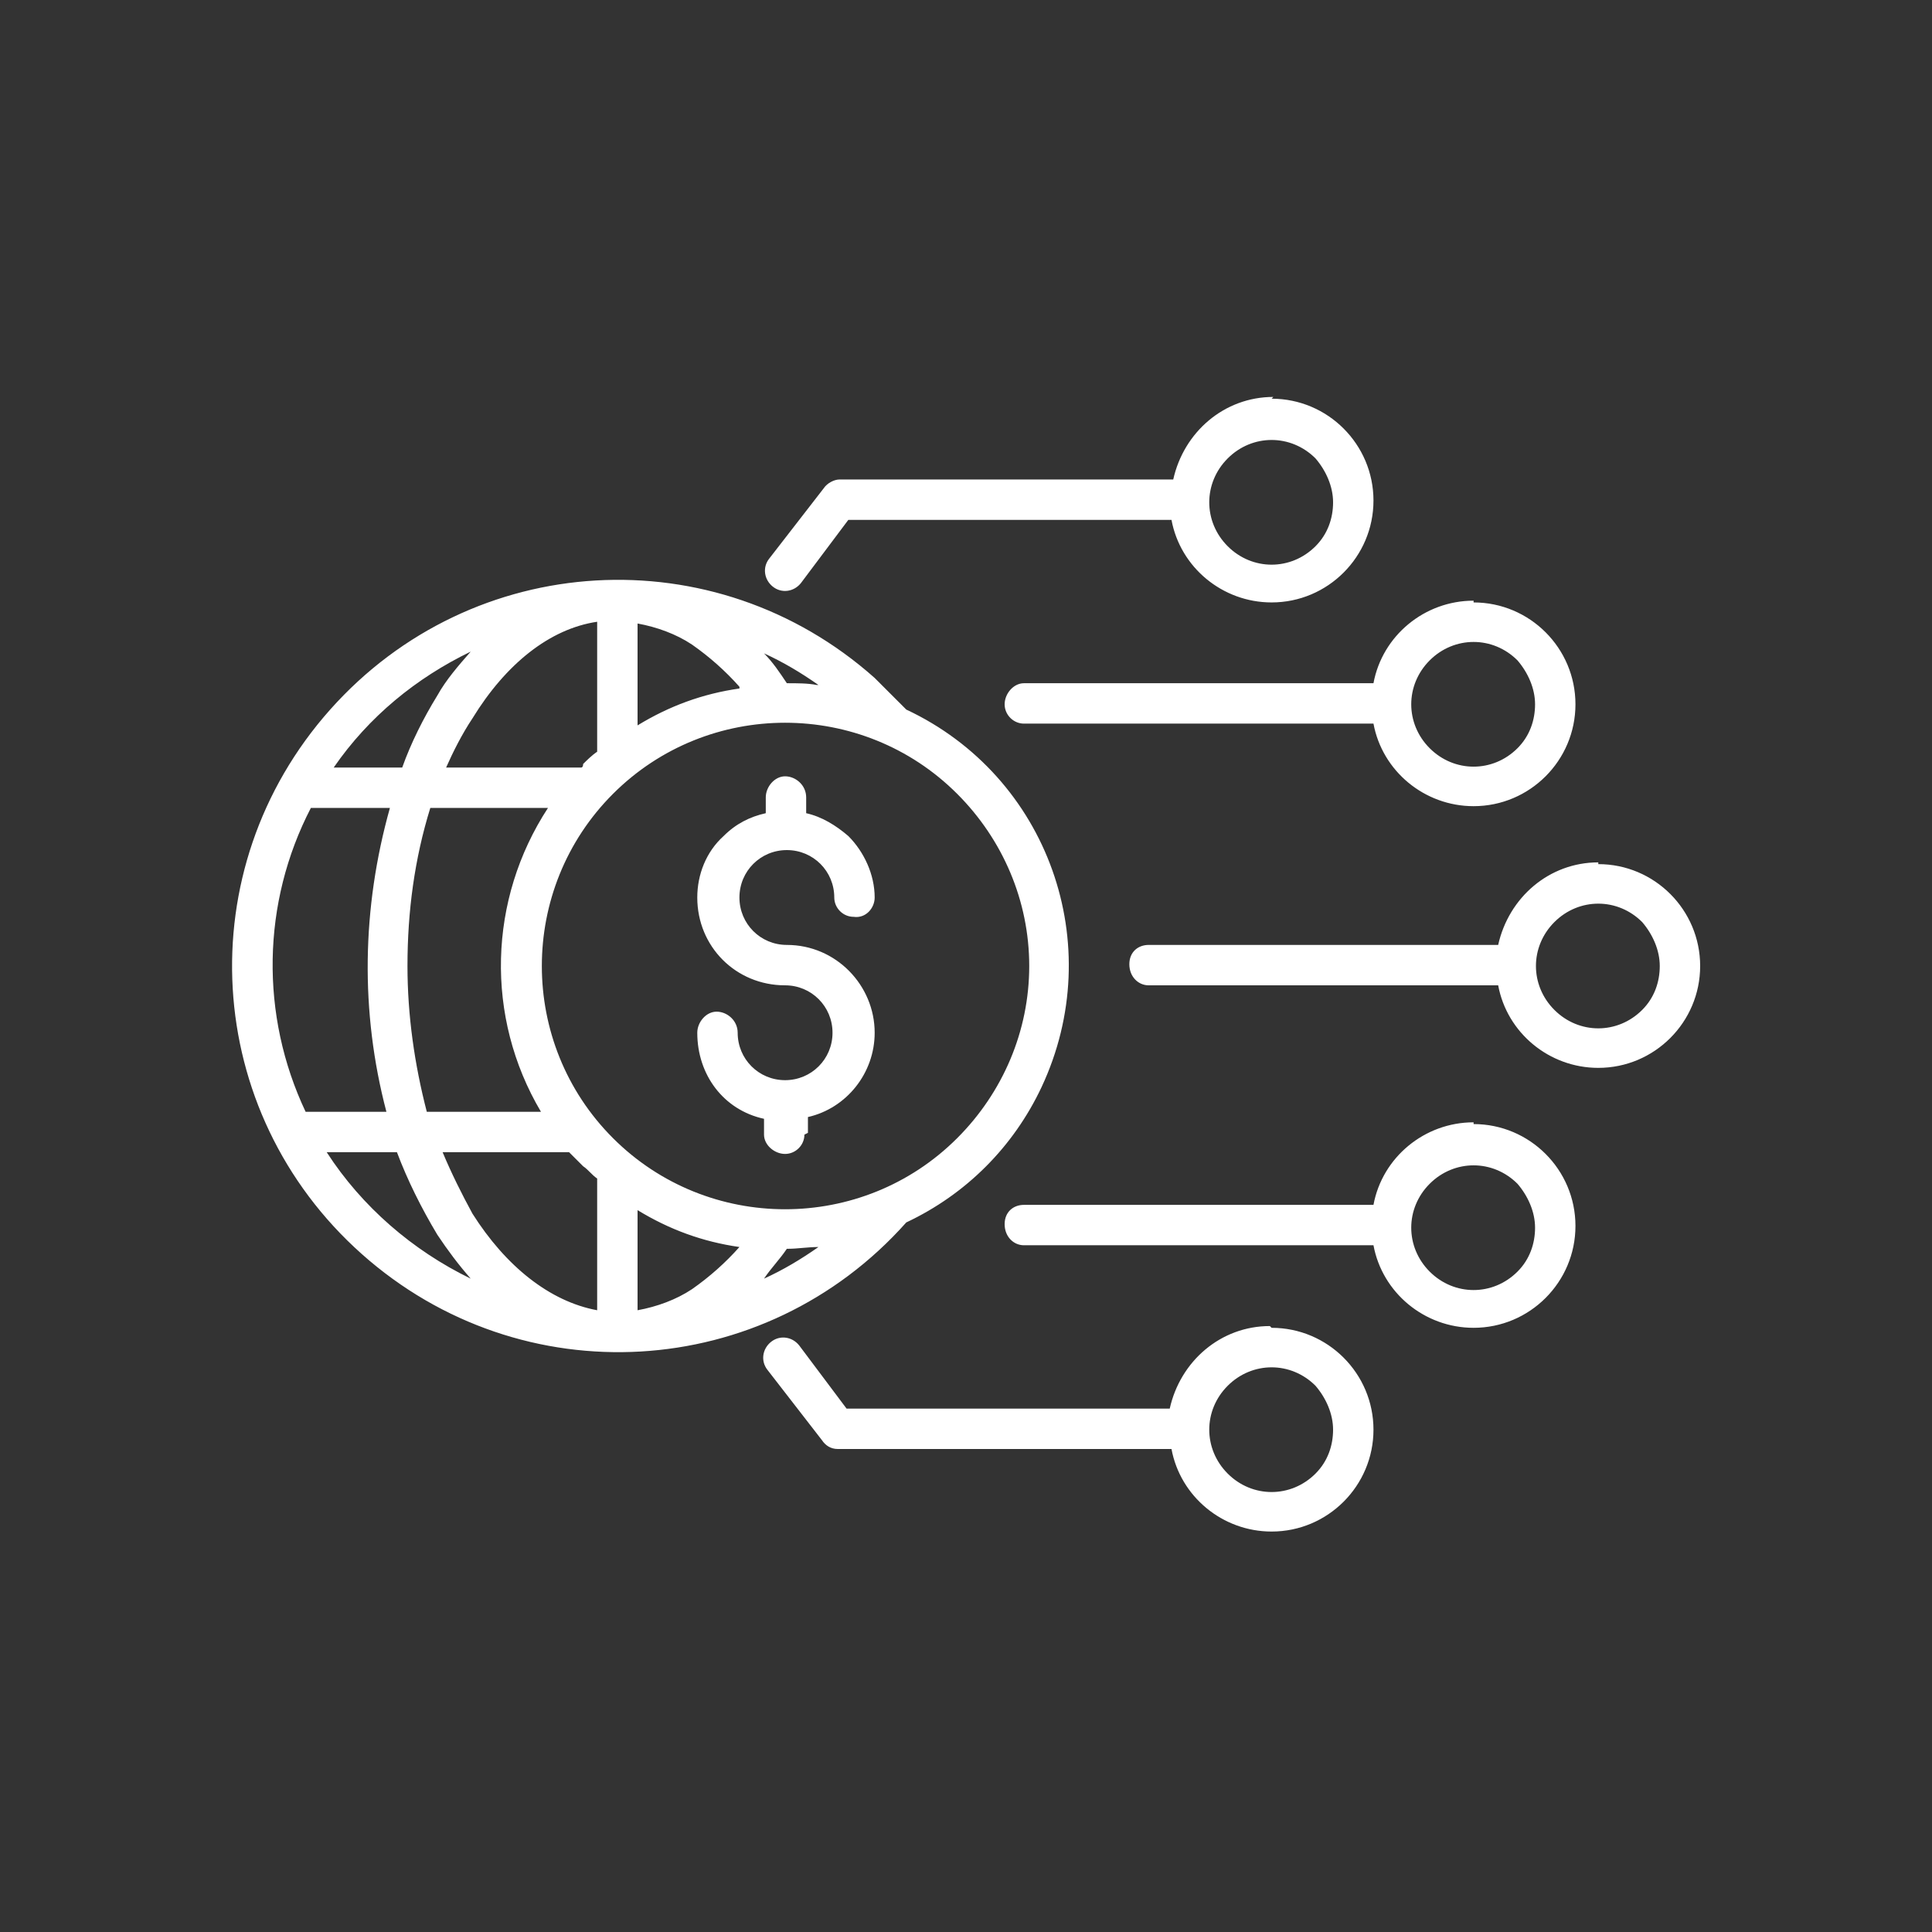 <?xml version="1.0" encoding="UTF-8"?>
<svg id="Layer_1" data-name="Layer 1" xmlns="http://www.w3.org/2000/svg" version="1.1" viewBox="0 0 110 110">
  <rect x="0" y="0" width="110" height="110" fill="#333333" stroke="none"/>
  <defs>
    <style>
      .cls-1 {
        fill: #fff;
        stroke-width: 0px;
      }
    </style>
  </defs>
  <path class="cls-1" d="M51.6,69.6c-8.1,9.1-21.9,9.9-31,1.8-9.1-8.1-9.9-21.9-1.8-31,8.1-9.1,21.9-9.9,31-1.8.6.6,1.2,1.2,1.8,1.8,8.1,3.8,11.5,13.4,7.7,21.5-1.6,3.4-4.3,6.1-7.7,7.7ZM72.4,75.6c3.2,0,5.8,2.6,5.8,5.8,0,3.2-2.6,5.8-5.8,5.8-2.8,0-5.2-2-5.7-4.7h-19c-.4,0-.7-.2-.9-.5l-3.1-4c-.4-.5-.3-1.2.2-1.6.5-.4,1.2-.3,1.6.2l2.7,3.6h18.4c.6-2.7,2.9-4.7,5.7-4.7h0ZM74.9,78.9c-1.4-1.4-3.6-1.4-5,0-1.4,1.4-1.4,3.6,0,5,1.4,1.4,3.6,1.4,5,0,.7-.7,1-1.6,1-2.5,0-.9-.4-1.8-1-2.5ZM83.9,64c3.2,0,5.8,2.6,5.8,5.8,0,3.2-2.6,5.8-5.8,5.8-2.8,0-5.2-2-5.7-4.7h-19.9c-.6,0-1.1-.5-1.1-1.2s.5-1.1,1.1-1.1h19.9c.5-2.7,2.9-4.7,5.7-4.7h0ZM86.4,67.4c-1.4-1.4-3.6-1.4-5,0-1.4,1.4-1.4,3.6,0,5,1.4,1.4,3.6,1.4,5,0,.7-.7,1-1.6,1-2.5,0-.9-.4-1.8-1-2.5ZM91,49.2c3.2,0,5.8,2.6,5.8,5.8,0,3.2-2.6,5.8-5.8,5.8-2.8,0-5.2-2-5.7-4.7h-19.9c-.6,0-1.1-.5-1.1-1.2s.5-1.1,1.1-1.1h19.9c.6-2.7,2.9-4.7,5.7-4.7h0ZM93.5,52.5c-1.4-1.4-3.6-1.4-5,0s-1.4,3.6,0,5c1.4,1.4,3.6,1.4,5,0,.7-.7,1-1.6,1-2.5,0-.9-.4-1.8-1-2.5ZM83.9,34.3c3.2,0,5.8,2.6,5.8,5.8s-2.6,5.8-5.8,5.8c-2.8,0-5.2-2-5.7-4.7h-19.9c-.6,0-1.1-.5-1.1-1.1s.5-1.2,1.1-1.2h19.9c.5-2.7,2.9-4.7,5.7-4.7h0ZM86.4,37.6c-1.4-1.4-3.6-1.4-5,0-1.4,1.4-1.4,3.6,0,5s3.6,1.4,5,0c.7-.7,1-1.6,1-2.5,0-.9-.4-1.8-1-2.5ZM72.4,22.7c3.2,0,5.8,2.6,5.8,5.8,0,3.2-2.6,5.8-5.8,5.8-2.8,0-5.2-2-5.7-4.7h-18.4l-2.7,3.6c-.4.5-1.1.6-1.6.2-.5-.4-.6-1.1-.2-1.6l3.1-4c.2-.3.6-.5.9-.5h19c.6-2.7,2.9-4.7,5.7-4.7h0ZM74.9,26.1c-1.4-1.4-3.6-1.4-5,0-1.4,1.4-1.4,3.6,0,5,1.4,1.4,3.6,1.4,5,0,.7-.7,1-1.6,1-2.5,0-.9-.4-1.8-1-2.5ZM45.8,64.6c0,.6-.5,1.1-1.1,1.1s-1.2-.5-1.2-1.1v-.9c-2.3-.5-3.8-2.5-3.8-4.9,0-.6.5-1.2,1.1-1.2s1.2.5,1.2,1.2h0c0,1.5,1.2,2.7,2.7,2.7s2.7-1.2,2.7-2.7-1.2-2.7-2.7-2.7c-2.8,0-5-2.2-5-5,0-1.3.5-2.6,1.5-3.5.7-.7,1.5-1.1,2.4-1.3v-.9c0-.6.5-1.2,1.1-1.2s1.2.5,1.2,1.2v.9c.9.2,1.7.7,2.4,1.3.9.9,1.5,2.2,1.5,3.5,0,.6-.5,1.2-1.2,1.1-.6,0-1.1-.5-1.1-1.1,0-1.5-1.2-2.7-2.7-2.7s-2.7,1.2-2.7,2.7,1.2,2.7,2.7,2.7c2.8,0,5,2.3,5,5,0,2.3-1.6,4.3-3.8,4.8v.9ZM46.6,39c-1-.7-2-1.3-3.1-1.8.5.5.9,1.1,1.3,1.7.6,0,1.2,0,1.7.1ZM42.1,39.1c-.8-.9-1.7-1.7-2.7-2.4-.9-.6-2-1-3.1-1.2v5.8c1.8-1.1,3.7-1.8,5.8-2.1h0ZM34,42.9v-7.5c-2.7.4-5.2,2.4-7.1,5.5-.6.9-1.1,1.9-1.5,2.8h7.7c0,0,.1,0,.1-.2.2-.2.5-.5.8-.7h0ZM31.2,46h-6.7c-.9,2.9-1.3,5.9-1.3,9,0,2.8.4,5.6,1.1,8.3h6.5c-3.2-5.4-3-12.1.4-17.3ZM32.5,65.6h-7.3c.5,1.2,1.1,2.4,1.7,3.5,1.9,3,4.4,5,7.1,5.5v-7.5c-.3-.2-.5-.5-.8-.7-.3-.3-.5-.5-.8-.8h0ZM36.3,68.8v5.8c1.1-.2,2.2-.6,3.1-1.2,1-.7,1.9-1.5,2.7-2.4-2.1-.3-4-1-5.8-2.1h0ZM44.8,71.1c-.4.6-.9,1.1-1.3,1.7,1.1-.5,2.1-1.1,3.1-1.8-.6,0-1.2.1-1.7.1ZM54.5,45.2c-5.4-5.4-14.2-5.4-19.6,0-5.4,5.4-5.4,14.2,0,19.6s14.2,5.4,19.6,0c2.6-2.6,4.1-6.1,4.1-9.8,0-3.7-1.5-7.2-4.1-9.8h0ZM17.3,63.3h4.7c-1.5-5.7-1.4-11.6.2-17.3h-4.5c-2.8,5.4-2.9,11.8-.3,17.3ZM22.7,65.6h-4.1c2,3.1,4.9,5.6,8.2,7.2-.7-.8-1.3-1.6-1.9-2.5-.9-1.5-1.7-3.1-2.3-4.7ZM19,43.7h3.9c.5-1.4,1.2-2.8,2-4.1.5-.9,1.2-1.7,1.9-2.5-3.1,1.5-5.8,3.7-7.8,6.6Z"/>
</svg>